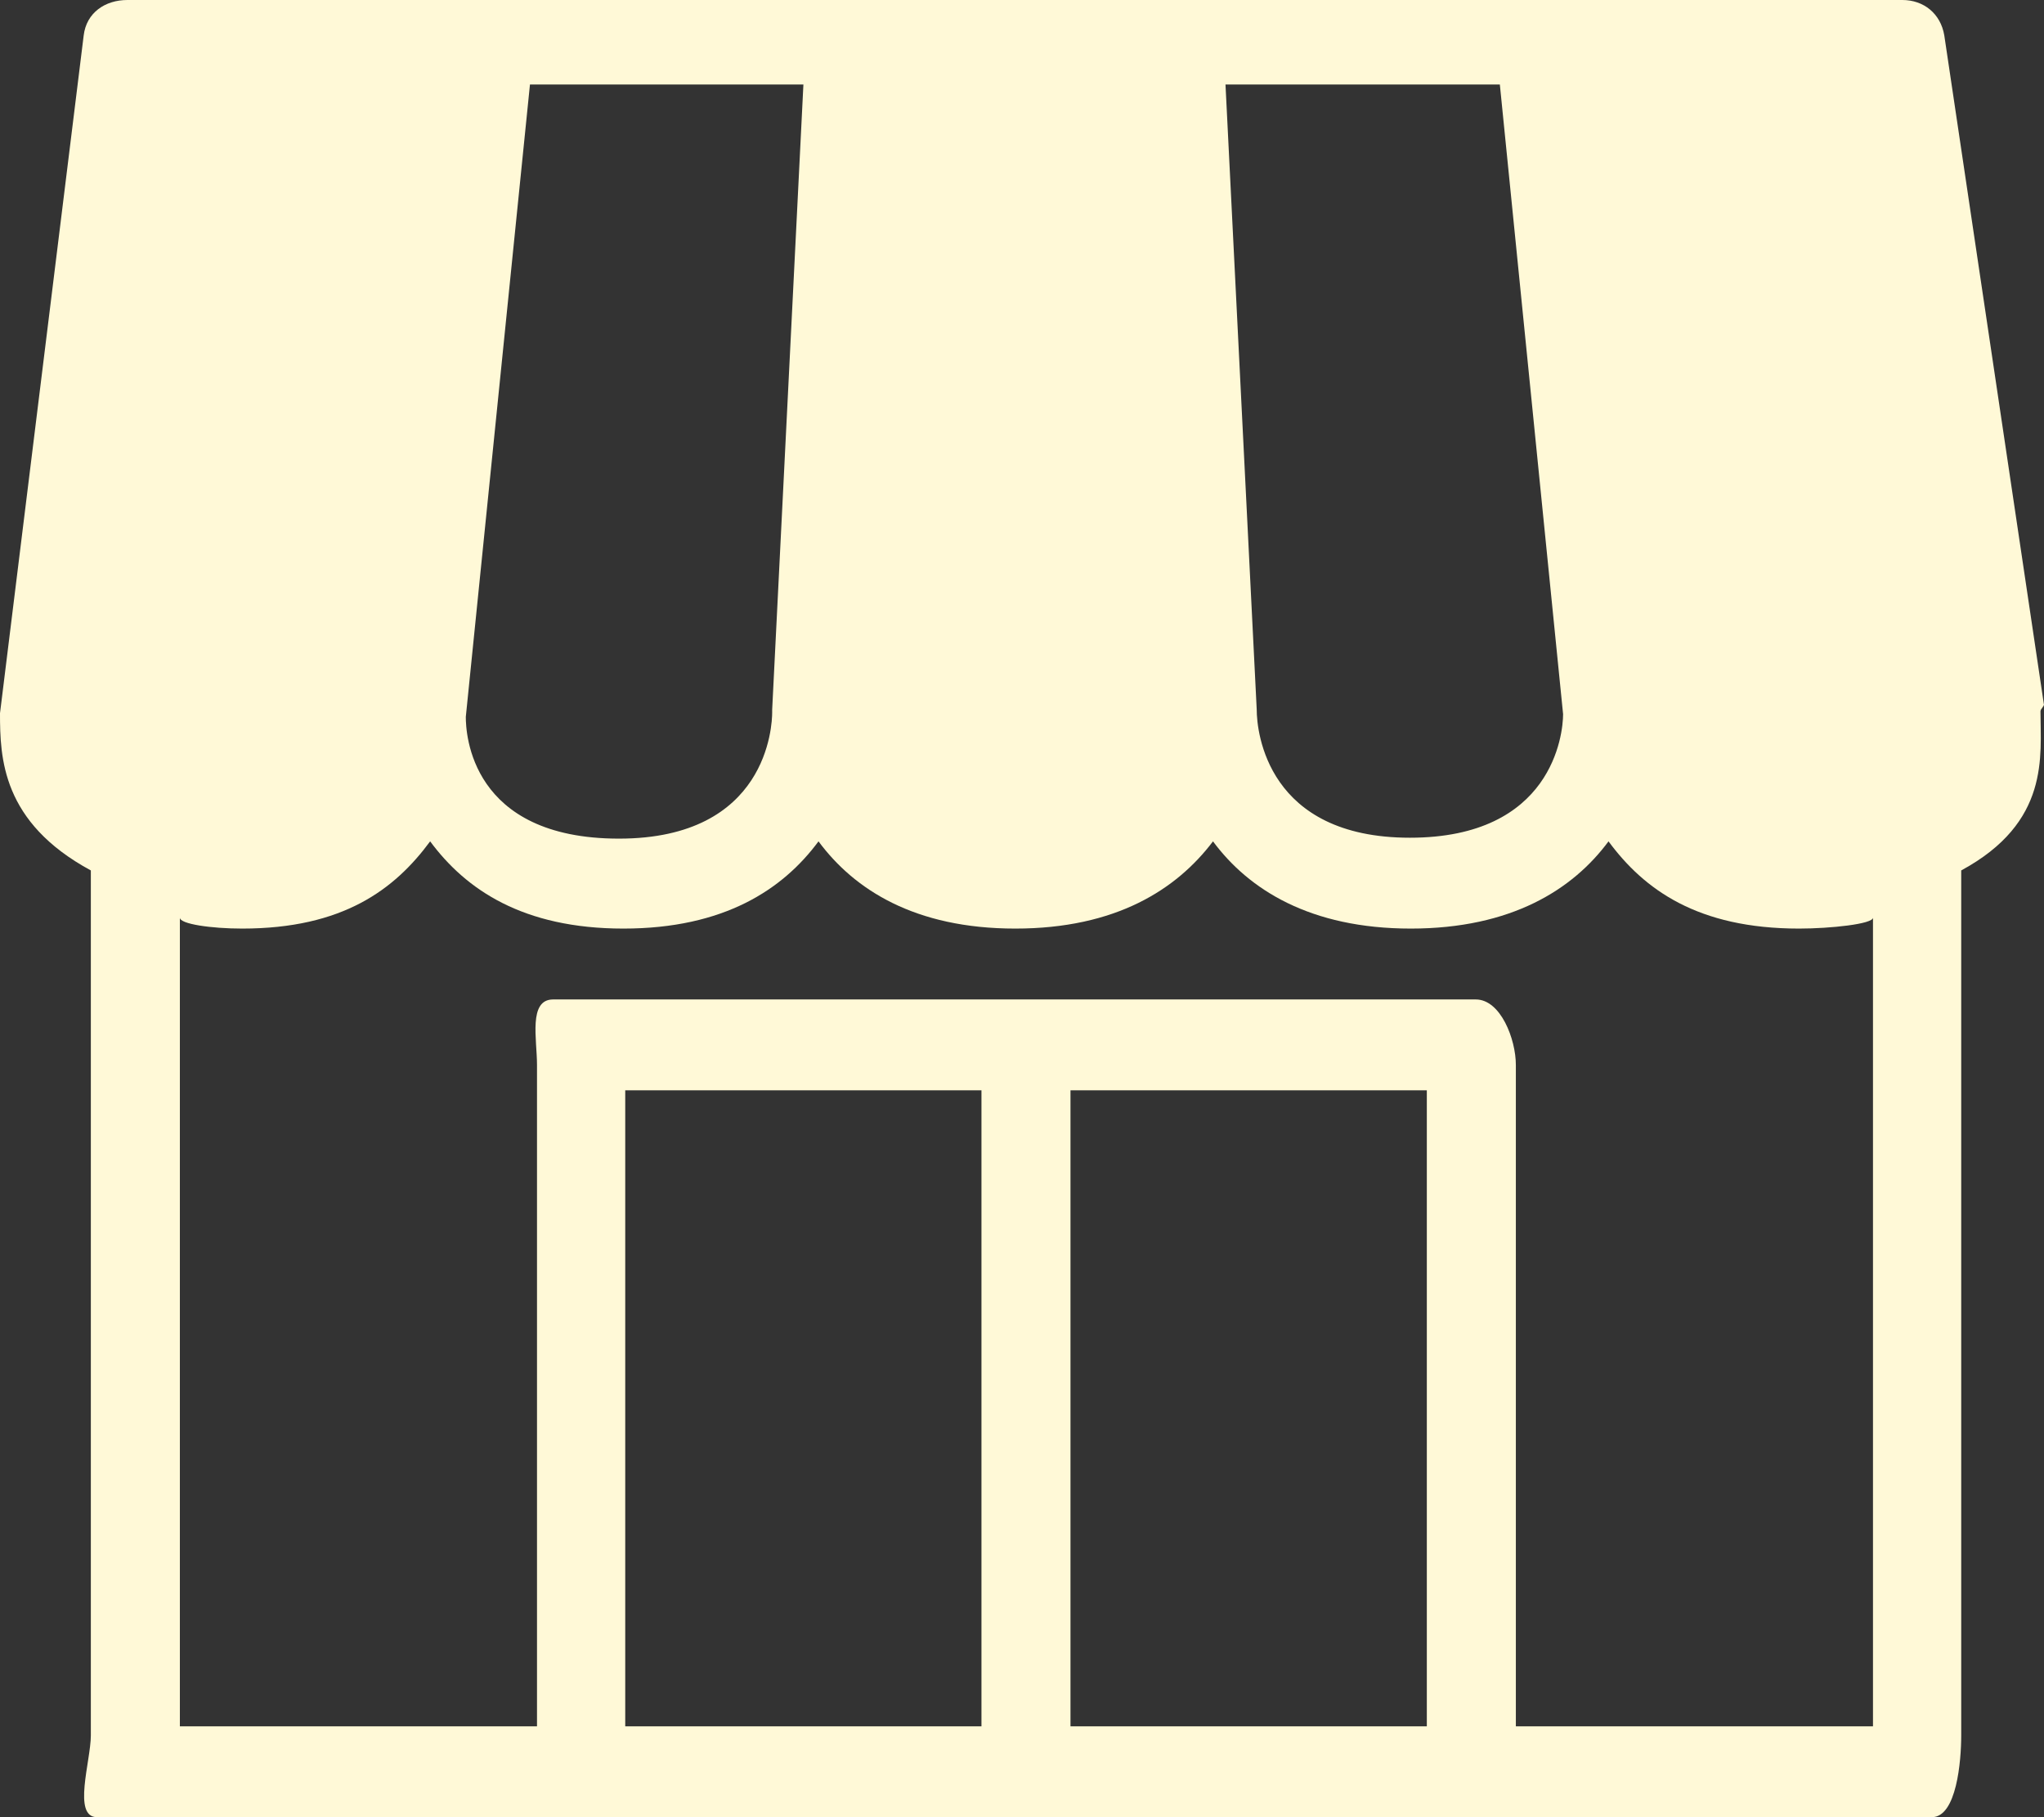 <svg width="18" height="16" viewBox="0 0 18 16" fill="none" xmlns="http://www.w3.org/2000/svg">
<rect x="0" y="0" width="18" height="16" fill="#333333" stroke="none"/>
<g clip-path="url(#clip0_369_33)">
<path d="M18 6.208L17.122 0.312C17.09 0.12 16.941 0 16.753 0H1.122C0.925 0 0.761 0.112 0.737 0.312L0 6.28C0 6.672 0.016 7.24 0.8 7.664V15.28C0.8 15.504 0.635 16 0.855 16H17.012C17.231 16 17.271 15.504 17.271 15.28V7.664C18.055 7.24 17.969 6.656 17.969 6.264C17.969 6.24 18 6.224 18 6.2V6.208ZM13.208 0.744L13.765 6.288C13.765 6.464 13.671 7.376 12.416 7.376C11.161 7.376 11.067 6.448 11.067 6.248L10.792 0.744H13.208ZM4.659 0.744H7.075L6.8 6.248C6.8 6.248 6.8 6.264 6.8 6.272C6.8 6.384 6.761 7.384 5.451 7.384C4.141 7.384 4.102 6.456 4.102 6.312L4.667 0.744H4.659ZM8.643 15.2H5.506V9.6H8.643V15.2ZM12.565 15.2H9.427V9.6H12.565V15.2ZM16.486 15.2H13.349V9.376C13.349 9.152 13.216 8.8 12.996 8.8H4.871C4.651 8.8 4.729 9.152 4.729 9.376V15.2H1.584V8.08C1.584 8.136 1.859 8.176 2.133 8.176C3.02 8.176 3.475 7.832 3.788 7.408C4.102 7.832 4.604 8.176 5.49 8.176C6.376 8.176 6.894 7.832 7.208 7.408C7.522 7.832 8.055 8.176 8.941 8.176C9.827 8.176 10.361 7.832 10.682 7.408C10.996 7.832 11.537 8.176 12.424 8.176C13.31 8.176 13.851 7.832 14.165 7.408C14.478 7.832 14.949 8.176 15.843 8.176C16.118 8.176 16.494 8.136 16.494 8.08V15.2H16.486Z" fill="#FFF9D7"/>
</g>
<defs>
<clipPath id="clip0_369_33">
<rect width="18" height="16" fill="white"/>
</clipPath>
</defs>
</svg>
